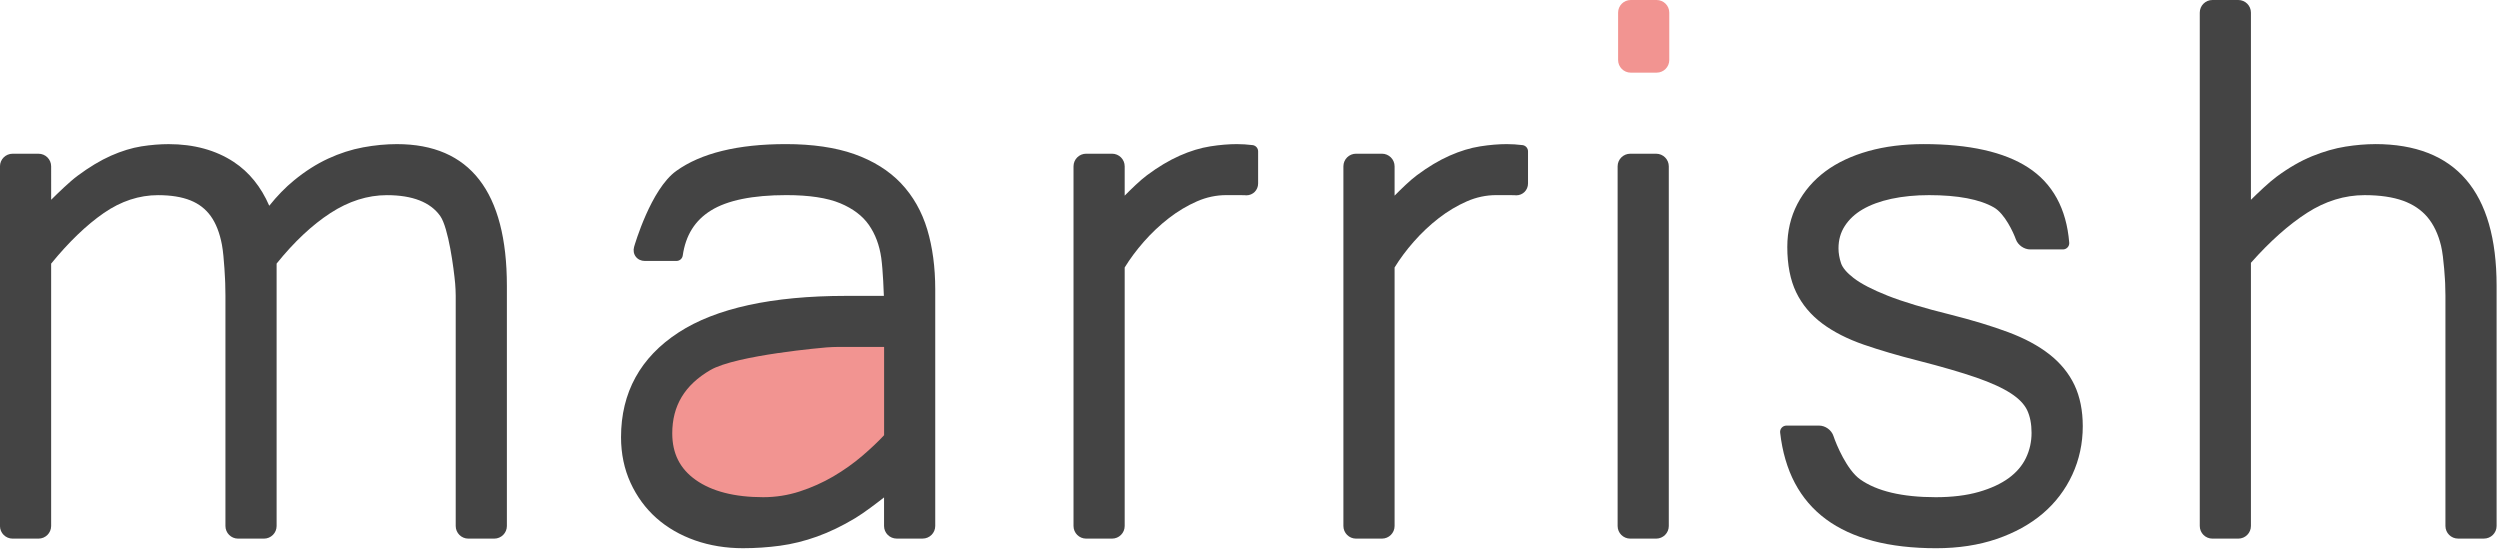 <!-- Generated by IcoMoon.io -->
<svg version="1.1" xmlns="http://www.w3.org/2000/svg" width="145" height="32" viewBox="0 0 145 32">
<title>logotype</title>
<path fill="#f29491" d="M38.386 23.908c0 0 0.724-1.773 2.172-2.757 0.859-0.583 3.114-1.108 3.114-1.108l8.338-0.81v6.578c0 0-4.87 4.66-9.214 3.741-4.817-1.018-4.728-4.362-4.409-5.643z"></path>
<path fill="#444" d="M51.278 20.122v5.12c-0.357 0.382-0.779 0.782-1.255 1.189-0.511 0.439-1.081 0.843-1.693 1.203-0.608 0.355-1.264 0.649-1.953 0.872-0.677 0.22-1.386 0.331-2.108 0.331-1.665 0-2.984-0.338-3.922-1.005-0.912-0.648-1.356-1.53-1.356-2.698 0-1.603 0.722-2.802 2.207-3.669 1.503-0.877 6.678-1.31 6.731-1.315 0.189-0.016 0.512-0.029 0.701-0.029h2.648zM52.26 10.632c-0.699-0.735-1.612-1.305-2.715-1.696-1.088-0.383-2.422-0.578-3.965-0.578-2.785 0-4.925 0.525-6.362 1.56-1.465 1.056-2.401 4.264-2.44 4.4-0.058 0.203-0.023 0.411 0.096 0.568s0.31 0.249 0.522 0.249h1.84c0.182 0 0.337-0.133 0.363-0.313 0.171-1.181 0.706-2.035 1.634-2.612 0.951-0.592 2.423-0.893 4.374-0.893 1.324 0 2.376 0.159 3.128 0.473 0.732 0.306 1.291 0.727 1.657 1.251 0.375 0.535 0.617 1.181 0.721 1.917 0.102 0.733 0.147 2.066 0.152 2.203h-2.193c-4.281 0-7.549 0.713-9.714 2.122-2.215 1.44-3.338 3.484-3.338 6.074 0 0.959 0.186 1.849 0.551 2.645s0.869 1.483 1.5 2.045c0.63 0.559 1.385 0.995 2.245 1.297 0.856 0.3 1.789 0.452 2.775 0.452 0.721 0 1.442-0.048 2.146-0.143 0.713-0.096 1.439-0.276 2.156-0.534s1.459-0.615 2.202-1.062c0.519-0.311 1.263-0.88 1.68-1.207v1.658c0 0.403 0.329 0.73 0.734 0.73h1.502c0.404 0 0.733-0.327 0.733-0.73v-13.733c0-1.273-0.156-2.437-0.462-3.462-0.314-1.045-0.827-1.947-1.524-2.682z"></path>
<path fill="#444" d="M23.027 8.359c-0.633 0-1.296 0.062-1.967 0.187-0.679 0.126-1.362 0.346-2.029 0.655-0.669 0.309-1.335 0.733-1.979 1.262-0.497 0.406-0.978 0.9-1.435 1.471-0.477-1.101-1.167-1.953-2.056-2.539-1.044-0.688-2.316-1.035-3.779-1.035-0.501 0-1.033 0.043-1.58 0.129-0.559 0.089-1.154 0.272-1.768 0.543-0.61 0.271-1.263 0.664-1.942 1.169-0.448 0.334-1.11 0.975-1.524 1.386l-0.001-1.94c0-0.404-0.329-0.731-0.733-0.731h-1.502c-0.404 0-0.733 0.327-0.733 0.731v20.862c0 0.403 0.329 0.731 0.733 0.731h1.502c0.404 0 0.733-0.328 0.733-0.731v-15.219c1.026-1.256 2.053-2.243 3.056-2.936 0.995-0.688 2.053-1.035 3.144-1.035 0.75 0 1.385 0.103 1.888 0.307 0.489 0.199 0.871 0.496 1.168 0.906 0.302 0.419 0.521 0.979 0.65 1.665 0.133 0.707 0.19 2.213 0.19 2.228 0.007 0.198 0.013 0.52 0.013 0.717v13.367c0 0.403 0.329 0.731 0.733 0.731h1.502c0.404 0 0.733-0.328 0.733-0.731v-15.221c1.008-1.253 2.056-2.237 3.117-2.928s2.164-1.041 3.278-1.041c1.487 0 2.528 0.407 3.095 1.21 0.48 0.681 0.788 3.058 0.866 3.917 0.017 0.188 0.032 0.508 0.032 0.696v13.367c0 0.403 0.329 0.731 0.732 0.731h1.503c0.404 0 0.733-0.328 0.733-0.731v-13.928c0-5.456-2.145-8.222-6.374-8.222z"></path>
<path fill="#444" d="M72.645 8.416c-0.17-0.018-0.324-0.033-0.459-0.043-0.143-0.009-0.292-0.014-0.447-0.014-0.465 0-0.982 0.042-1.537 0.129-0.57 0.088-1.169 0.271-1.783 0.543-0.609 0.27-1.245 0.649-1.887 1.128-0.401 0.297-0.941 0.824-1.3 1.189v-1.701c0-0.404-0.329-0.732-0.733-0.732h-1.502c-0.404 0-0.733 0.328-0.733 0.732v20.862c0 0.403 0.329 0.731 0.733 0.731h1.502c0.404 0 0.733-0.328 0.733-0.731v-14.996c0.312-0.507 0.685-1.008 1.11-1.492 0.448-0.509 0.938-0.971 1.458-1.373 0.513-0.397 1.061-0.723 1.627-0.971 0.547-0.239 1.118-0.36 1.697-0.36h0.811c0.199 0 0.263 0.006 0.265 0.006 0.026 0.003 0.057 0.006 0.088 0.006 0.383 0 0.683-0.301 0.683-0.687v-1.864c0-0.187-0.141-0.343-0.327-0.363z"></path>
<path fill="#444" d="M88.299 8.416c-0.17-0.018-0.325-0.033-0.46-0.043-0.142-0.009-0.292-0.014-0.447-0.014-0.464 0-0.982 0.042-1.537 0.129-0.569 0.088-1.168 0.271-1.783 0.543-0.609 0.27-1.244 0.649-1.886 1.128-0.402 0.297-0.941 0.824-1.3 1.189v-1.701c0-0.404-0.33-0.732-0.734-0.732h-1.502c-0.404 0-0.733 0.328-0.733 0.732v20.862c0 0.403 0.329 0.731 0.733 0.731h1.502c0.404 0 0.734-0.328 0.734-0.731v-14.996c0.311-0.507 0.685-1.008 1.11-1.492 0.448-0.509 0.938-0.971 1.458-1.373 0.513-0.397 1.061-0.723 1.627-0.971 0.546-0.239 1.118-0.36 1.697-0.36h0.81c0.2 0 0.264 0.006 0.266 0.006 0.026 0.003 0.057 0.006 0.088 0.006 0.382 0 0.683-0.301 0.683-0.687v-1.864c0-0.187-0.141-0.343-0.327-0.363z"></path>
<path fill="#444" d="M96.057 8.916h-1.502c-0.404 0-0.733 0.328-0.733 0.732v20.862c0 0.403 0.329 0.73 0.733 0.73h1.502c0.404 0 0.733-0.327 0.733-0.73v-20.862c0-0.404-0.329-0.732-0.733-0.732z"></path>
<path fill="#444" d="M118.855 20.543c-0.632-0.495-1.435-0.925-2.389-1.281-0.928-0.346-2.036-0.683-3.293-1.002-1.563-0.385-2.806-0.759-3.698-1.114-0.877-0.347-1.539-0.692-1.965-1.021-0.395-0.305-0.64-0.594-0.729-0.858-0.098-0.295-0.148-0.584-0.148-0.86 0-0.49 0.118-0.913 0.362-1.294 0.246-0.385 0.595-0.711 1.036-0.968 0.457-0.267 1.017-0.473 1.666-0.613 0.662-0.142 1.397-0.214 2.186-0.214 1.677 0 2.945 0.241 3.77 0.717 0.627 0.362 1.127 1.455 1.266 1.845 0.119 0.335 0.477 0.587 0.834 0.587h1.897c0.102 0 0.2-0.043 0.27-0.118s0.104-0.176 0.095-0.277c-0.159-1.968-0.961-3.435-2.387-4.359-1.387-0.9-3.422-1.355-6.054-1.355-1.163 0-2.24 0.135-3.2 0.403-0.971 0.272-1.811 0.666-2.495 1.173-0.694 0.515-1.242 1.151-1.63 1.895-0.389 0.745-0.586 1.585-0.586 2.495 0 1.036 0.173 1.918 0.512 2.624 0.341 0.71 0.853 1.322 1.522 1.82 0.651 0.485 1.461 0.896 2.404 1.223 0.918 0.317 1.981 0.631 3.16 0.929 1.363 0.349 2.495 0.679 3.364 0.979 0.853 0.296 1.531 0.606 2.016 0.923 0.453 0.296 0.766 0.621 0.932 0.966 0.17 0.357 0.257 0.801 0.257 1.319s-0.11 1.008-0.327 1.458c-0.215 0.445-0.548 0.835-0.99 1.16-0.457 0.334-1.043 0.606-1.742 0.806-0.708 0.204-1.548 0.307-2.497 0.307-1.944 0-3.418-0.349-4.384-1.034-0.768-0.545-1.38-2.005-1.552-2.521-0.113-0.341-0.469-0.598-0.829-0.598h-1.897c-0.104 0-0.204 0.045-0.274 0.123s-0.102 0.181-0.090 0.285c0.507 4.448 3.553 6.704 9.054 6.704 1.282 0 2.46-0.18 3.5-0.535 1.046-0.357 1.945-0.854 2.677-1.475 0.735-0.625 1.312-1.385 1.715-2.256s0.606-1.817 0.606-2.813c0-0.904-0.161-1.706-0.481-2.384-0.323-0.681-0.814-1.283-1.461-1.789z"></path>
<path fill="#444" d="M137.76 8.359c-0.537 0-1.115 0.048-1.719 0.144-0.612 0.097-1.261 0.283-1.925 0.552-0.67 0.271-1.363 0.67-2.064 1.187-0.455 0.335-1.095 0.949-1.498 1.347v-10.858c0-0.403-0.329-0.731-0.732-0.731h-1.503c-0.404 0-0.732 0.328-0.732 0.731v29.778c0 0.403 0.328 0.731 0.732 0.731h1.503c0.403 0 0.732-0.328 0.732-0.731v-15.267c1.097-1.239 2.193-2.212 3.255-2.896s2.184-1.028 3.337-1.028c0.884 0 1.636 0.11 2.236 0.326 0.578 0.209 1.053 0.529 1.409 0.95 0.361 0.428 0.627 0.987 0.79 1.661 0.167 0.692 0.238 2.157 0.238 2.172 0.009 0.197 0.016 0.517 0.016 0.713v13.367c0 0.403 0.329 0.731 0.733 0.731h1.502c0.404 0 0.733-0.328 0.733-0.731v-13.928c0-5.456-2.369-8.222-7.044-8.222z"></path>
<path fill="#f29491" d="M96.085 0h-1.502c-0.404 0-0.733 0.328-0.733 0.731v2.751c0 0.404 0.329 0.732 0.733 0.732h1.502c0.404 0 0.733-0.328 0.733-0.732v-2.751c0-0.403-0.329-0.731-0.733-0.731z"></path>
</svg>
